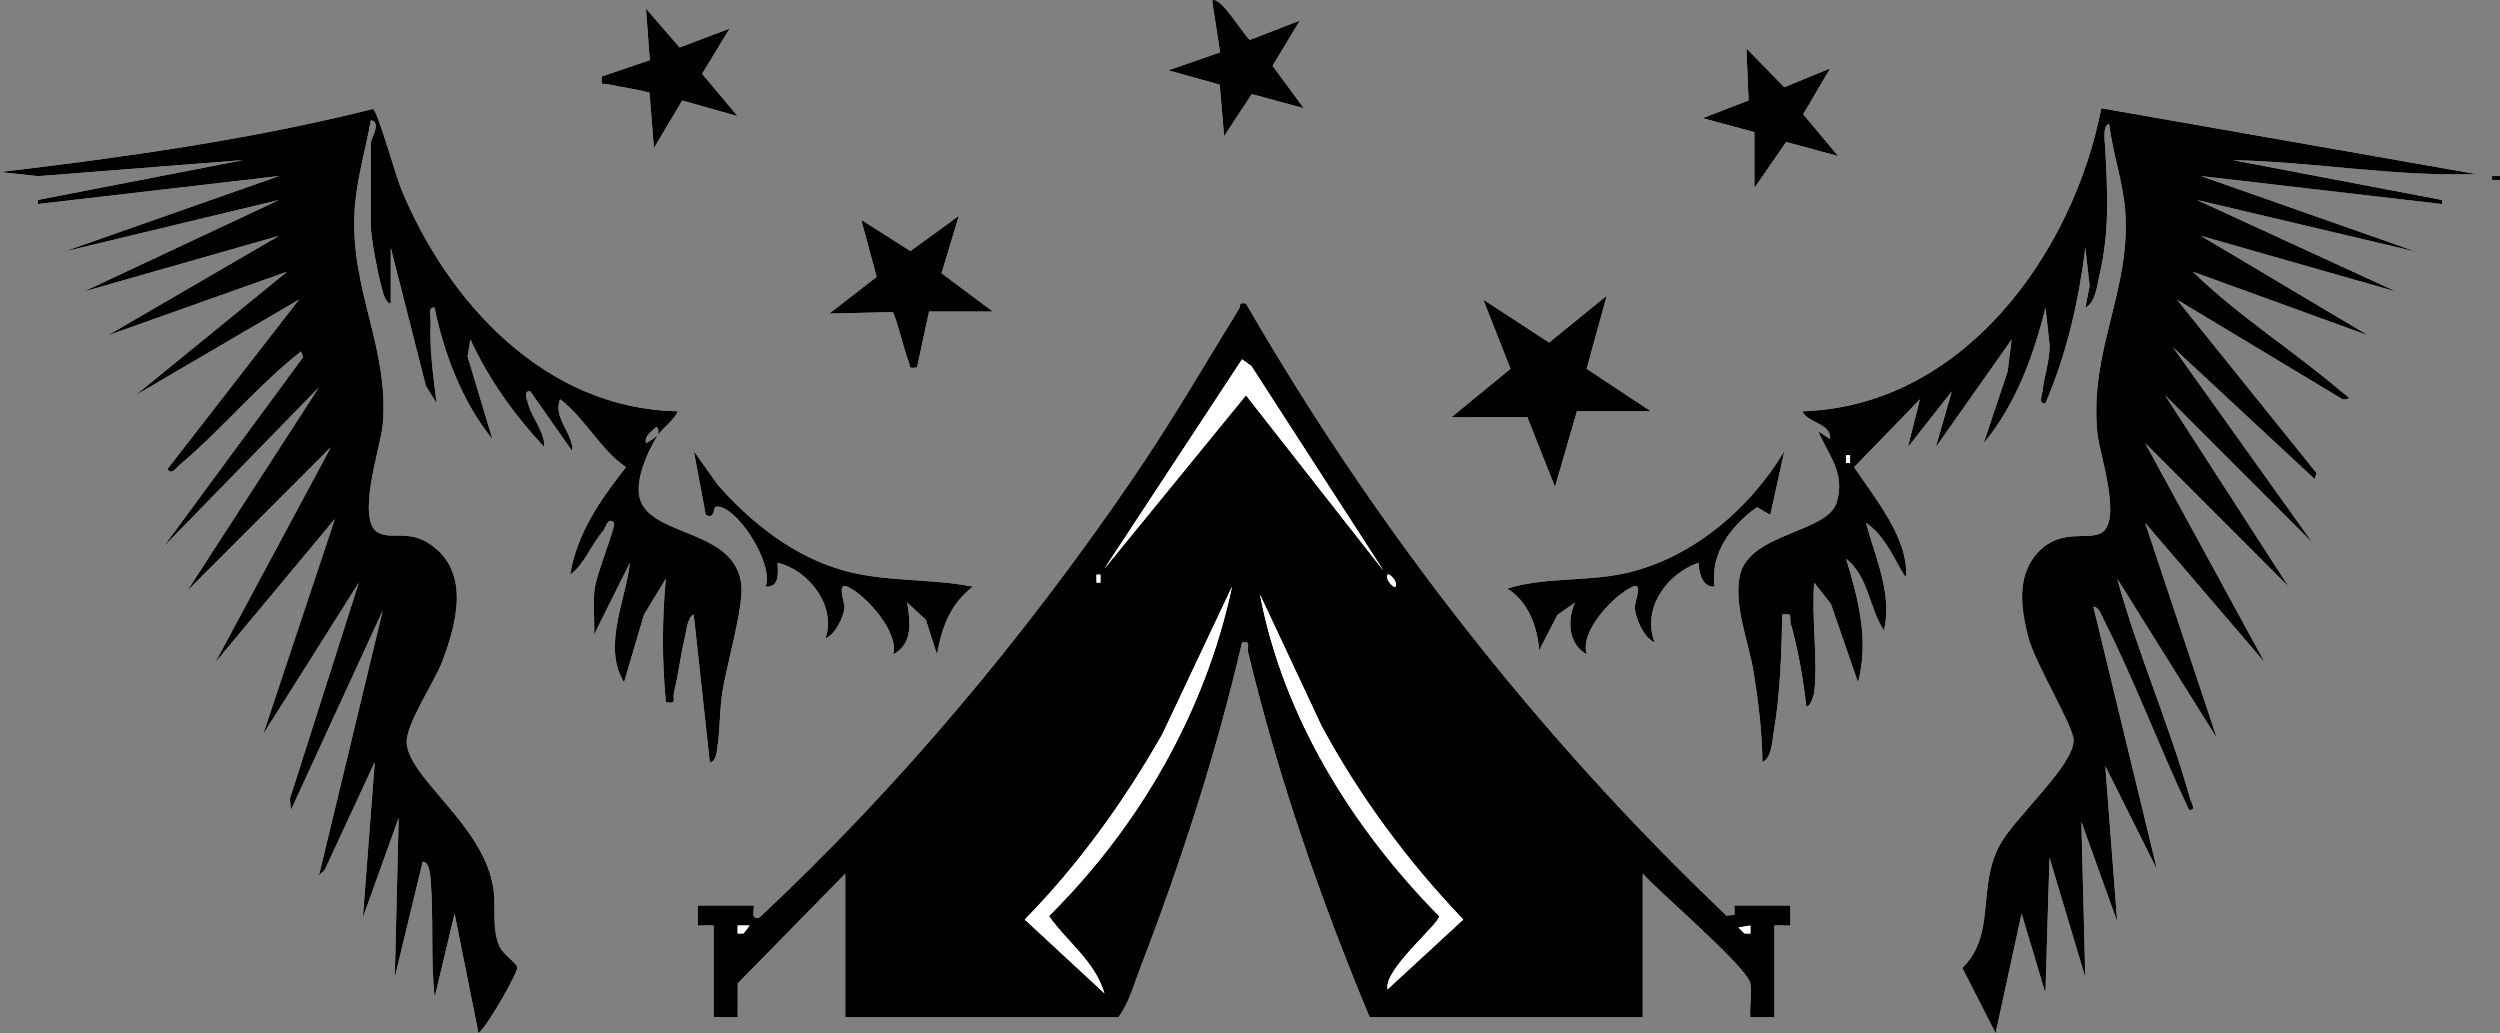 <svg xmlns="http://www.w3.org/2000/svg" id="Layer_2" viewBox="0 0 2506.9 1035.98"><rect x="0" y="0" width="2506.9" height="1035.98" fill="#808080" stroke="none"/><defs><style>.cls-1{fill:#fff;}</style></defs><g id="Layer_1-2"><path class="cls-1" d="M1303.43,20.62l-50.08,19.38c-6.6-4.88-30.21-45.51-37.88-39.37l8.03,51.88-51.99,18.02,51.59,14.37,4.41,51.61,27.75-42.15,52.14,14.17-31.32-42.58,27.36-45.33ZM731.67,28.62l-50.15,19-33.77-39.02,3.88,51.71-47.89,16.3c-1.01,10.53-.24,6.47,5.96,7.88,13.67,3.1,28.07,4.61,41.6,8.46l4.45,55.55,28.33-47.72,55.59,15.72-35.59-42.49,27.59-45.38ZM1759.24,132.52v55.97l31.82-46.09,52.15,14.07-35.03-41.89,27.03-45.98-46.03,18.87-37.89-38.9,2.13,52.15-46.13,17.79,51.96,14.01ZM659.7,436.34c4.2-6.56,16.7-15.33,19.99-23.95-132.47-2.12-230.73-108.82-277.82-223.97-4.83-11.8-23.69-78.73-27.9-79.17C251.58,139.98,125.46,157.58,0,172.53l38.13,4.12,205.73-16.11-205.91,39.98.08,4.09,241.82-28.08L63.98,252.41l215.86-51.89-195.87,91.88,195.87-55.9-171.88,99.86,179.9-63.88-151.93,123.85,163.89-95.9-131.88,169.92c3.99,6.5,8.84-1.33,12.01-3.99,41.48-34.78,78.87-80.34,121.94-113.94l1.95,5.93-139.87,189.94,155.86-159.9-131.87,203.88,143.86-143.91-115.88,215.85,119.87-143.87-71.89,215.83,95.88-151.87-69.09,216.72,1.11,11.1,91.97-199.83-63.98,265.78,5.93-6,50.05-107.87-11.91,155.87,35.9-99.9-3.92,159.87,27.99-115.89c6.74.03,7.61,13.31,7.98,17.95,3.1,38.72-.09,79.1,4.02,117.93l20-83.91,23.98,119.9c8.84-6.93,39.31-60.05,38.85-66.02-.32-4.06-14.11-12.74-17.83-20.99-7.95-17.67-3.33-39.29-6.1-57.87-9.44-63.47-83.24-108.96-86.87-145.32-1.86-18.66,27.97-61.74,36.02-83.48,14.1-38.11,27.68-88.41-11.93-116.18-21.59-15.13-38.25-4.83-52.21-11.77-23.64-11.75,2.12-86.84,4.01-108.07,6.91-77.75-33.13-135.52-28.12-216,1.9-30.46,10.93-59.94,16.23-89.73,11.08,1.73-.04,19.31-.04,21.96v83.95c0,11.35,6.59,45.54,9.95,58.01,1.4,5.2,3.79,19.21,10.05,19.94v-55.97l35.25,138.65,10.75,17.24c-3.4-28.15-7.22-53.07-6.02-81.97.2-4.85-3.02-14.86,3.96-13.93,9.15,45.39,28.18,95.61,58.04,131.88l-24.97-82.98,2.91-16.92c17.91,39.33,44.54,76.44,74.04,107.89.57-15.4-12.21-28.41-16.28-43.72-1.04-3.92-5.11-13.18,2.21-12.2l42.05,59.92c1.7-17.2-19.92-33.77-12.03-51.93,25.24,19.38,40.99,51.4,65.99,68.03-25.08,31.92-49.49,66.52-55.94,107.85,15.1-11.4,20.7-30.04,33.54-44.47,1.51-1.7,4.4-14.6,10.38-7.48,2.23,2.65-17.78,51.74-19.48,66.43-1.75,15.03.14,30.42-.45,45.46l35.9-71.94c-4.24,37.98-27.82,84.24-5.94,119.91l20.05-67.86,21.87-36.04c-3.81,41.66-3.93,82.23.06,123.89,12.04,1.95,6.42-2.95,8.08-9.69,4.34-17.56,6.4-35.88,10.61-53.53,1.53-6.43,2.83-22.54,9.24-24.69l16.07,147.87c6,.61,6.94-10.19,7.59-14.32,2.66-16.9,2.27-37.56,4.93-55.05,4.12-27.06,21.48-85.93,19.17-108.06-5.74-55.13-85.57-48.14-100.69-83.44-8-18.68,6.7-50.85,16.97-66.92-.35.63-11.51,8.56-11.96,7.99-1.63-7.62,5.13-10.78,9.98-15.97,3.28-.51,2.55,6.97,1.98,7.98ZM1819.21,694.19c3.93-34.22-2.9-74.95,0-109.94l16.75,21.23,27.18,78.68c11.23-41.35.31-84.07-11.91-123.9,22.55,17.68,23.02,49.31,37.96,71.94,8.62-37.23-8.79-72.84-17.97-107.91,16.06,10.5,25.79,30.49,35.03,46.95,5.11,9.1,5.5,8.41,5.05-1.03-1.69-35.18-33.1-73.55-52.07-101.81l65.96-68.02-12.03,47.93,44.02-55.93-16.03,55.93,76.01-107.9-3.97,32-24.05,71.9c31.84-37.94,50.29-88.25,62.04-135.88l4.14,38.14c.02,15.29-5.36,29.98-7.05,44.95-.5,4.38-4.62,13.65,2.81,12.79,21.35-49.33,33.37-102.48,40.07-155.86l4.22,38.22-4.22,21.72c10.08-4.94,11.65-21.83,14-31.94,10.62-45.72,8.19-84.29,5.77-129.78-.25-4.66-2.79-22.16,4.14-22.15,3.28,28.15,13.79,57.94,15.97,85.99,6.27,80.7-35.98,138.85-27.89,223.77,1.91,20.03,25.39,87.5,4.02,100.03-13.08,7.67-39.47-4.52-62.03,17.93-23.81,23.7-18.68,58.28-11.11,87.07,6.91,26.32,45.33,89.13,45.34,102.82.02,25.79-60.26,78.61-74.43,105.71-22.6,43.22-3.07,89.43-37.18,122.72l33.38,65.37,26.05-119.89,23.9,79.91,4.08-135.88,35.9,119.89-3.92-155.87,35.9,99.9-11.91-155.87,51.9,103.9-63.9-263.82c6.16.99,7.55,7.44,9.9,12.05,31.24,61.35,56.3,129.43,86.07,191.8,7.73.9,2.17-7.29,1.11-11.1-20.54-73.66-52.89-146.62-73.1-220.71l99.89,159.86-71.89-215.85,119.87,139.91-119.87-219.87,143.86,143.91-123.87-191.88,147.86,147.91-139.86-195.88,141.92,131.9,1.95-5.92-139.91-173.91,165.99,99.86c12.26.53,2.76-4.25-.76-7.26-48.44-41.5-103.86-76.07-149.24-120.58l175.9,63.89-167.9-99.87,195.89,55.9-199.86-91.88,219.86,51.89-215.87-75.88,241.82,28.08.07-4.09-209.9-39.99c81.36,1.76,162.78,16.81,243.92,13.95l-375.86-65.97c-28.41,145.94-138.84,299.15-299.9,303.87,6.39,12.55,29,11.71,27.95,27.94l-11.92-7.99c9.89,23.68,28.06,42.55,18.2,72.22-9.75,29.35-86.62,30.37-96.48,71.41-7.21,29.99,8.7,67.91,13.64,98.86,4.69,29.36,8.35,59.5,8.67,89.31,9.53-4.19,9.75-21.17,11.39-30.54,6.53-37.22,7.75-79.61,8.58-117.35,11.5-1.92,6.6,2.51,8.51,9.25,7.31,25.79,12.56,55.92,15.5,82.66,4.25,1.49,7.77-12.37,7.96-13.97ZM2506.9,176.53h-7.96v3.92h7.96v-3.92ZM931.59,312.41h63.97l-51.46-38.39,17.43-57.59-48.6,35.34-49.28-31.3,15.43,57.14-47.43,36.82,63.4-1.44c2.78,1.78,12.66,42.03,16.16,49.77,2.14,4.71-1.91,7.22,8.36,5.64l12.02-55.98ZM1581.31,412.35h73.97l-64.29-42.57,20.27-73.37-57.87,47.04-66.03-43.01,27.35,69.34-59.31,48.58,76.11-.19,27.78,70.1,22.04-75.93ZM755.66,908.06h-55.98l-.03,20.01,16.03-.02v91.95l24.01.02.07-33.92,107.86-110.02v143.92h273.88c10.64-14.15,15.67-33.3,22.07-49.89,40.8-105.8,76.25-215.39,101.92-325.91,9.52-1.71,4.74,4.4,6.04,9.78,30.02,125.13,72.49,247.47,121.87,366.02h273.88v-143.92c16.55,18.67,104.74,93.59,107.86,110.02,1.95,10.28-1.06,23.18.07,33.92l24.01-.02v-91.95l16.03.02-.03-20.01h-55.98l.08,9.27-8.13.79c-189.03-179.88-351.23-387.67-481.78-613.73-7.95-1.57-5,2.04-6.92,5.17-35.57,57.88-69.26,115.89-107.73,172.02-108.67,158.57-232.9,307.22-373.16,438.44-10.49,2.95-4.12-10.18-5.94-11.96ZM975.56,588.29c-42.87-8.52-87.56-4.4-129.72-16.26-50.34-14.16-92.12-47.41-126.08-85.81l-24.04-33.87,11.98,63.92c9.89,5.02,7.12-7.8,10.02-8.17,20.39-2.64,58.81,57.5,49.96,80.13,14.31.89,12.46-13.87,11.99-23.95,31.67,7.59,59.33,43.79,48,75.93,9.93-4.16,18.19-21.17,19.12-30.93.45-4.69-8.08-25.64,2.78-21,18.02,7.7,52.19,45.33,46.07,67.93,20.23-10.82,17.16-32.95,13.99-52.01l18.76,17.22,11.13,34.76c5.05-27.48,13.18-50.3,36.03-67.89ZM1775.19,516.29l14.06-63.94c-34.48,58.04-93.62,108.44-161.06,122.8-38.36,8.17-80.14,3.49-116.83,15.08,20.76,12.31,30.55,38.79,32.01,61.96l18.31-35.6,17.63-12.31c-7.83,17.24-6.96,41.95,11.96,51.93-8.26-22.88,28.23-60.57,46.09-67.91,10.74-4.42,1.49,14.95,2.01,21.42.88,10.99,8.9,29.62,19.88,34.5-13.19-33.81,12.04-68.93,43.99-79.95.38,9.73,3.51,24.83,16,23.97-4.54-33.55,16.93-61.5,42.58-79.61l13.37,7.67Z"></path><path d="M755.66,908.06c1.82,1.78-4.55,14.91,5.94,11.96,140.27-131.22,264.49-279.88,373.16-438.44,38.47-56.13,72.16-114.14,107.73-172.02,1.92-3.12-1.03-6.74,6.92-5.17,130.55,226.06,292.75,433.85,481.78,613.73l8.13-.79-.08-9.27h55.98l.03,20.01-16.03-.02v91.95l-24.01.02c-1.12-10.73,1.89-23.63-.07-33.92-3.12-16.43-91.32-91.35-107.86-110.02v143.92h-273.88c-49.38-118.55-91.85-240.89-121.87-366.02-1.29-5.38,3.49-11.49-6.04-9.78-25.67,110.52-61.12,220.1-101.92,325.91-6.4,16.6-11.42,35.74-22.07,49.89h-273.88v-143.92l-107.86,110.02-.07,33.92-24.01-.02v-91.95l-16.03.02.03-20.01h55.98ZM1387.35,572.26l-132.57-205.22-9.29-6.7-138.02,209.88,141.94-173.85,137.95,175.89ZM1103.47,584.23v-7.95h-3.92v7.95h3.92ZM1399.35,588.25c2.67-5.01-6.4-13.93-7.92-11.99-2.67,5.01,6.4,13.93,7.92,11.99ZM1107.47,996.01c-9.66-32.19-37.21-51.29-55.65-77.4,90.63-89.96,156.79-204.75,183.6-330.33l-69.85,147.97c-38.39,67.25-83.67,130.53-137.96,185.8l79.86,73.96ZM1391.43,992.01l75.85-69.96c-55.63-58.11-103.65-122.97-141.95-193.8l-61.85-131.99c23.31,122.71,92.78,234.26,179.59,322.34,1.24,7.12-55.94,53.47-51.65,73.41ZM751.66,928.09l-11.97-.02v7.95s5.92-.02,5.92-.02l6.06-7.92ZM1755.22,928.07l-11.95,1.96,6.04,5.98,5.92.02v-7.95Z"></path><path d="M659.7,436.34c-10.28,16.06-24.97,48.24-16.97,66.92,15.12,35.3,94.94,28.31,100.69,83.44,2.31,22.13-15.05,81-19.17,108.06-2.66,17.48-2.28,38.15-4.93,55.05-.65,4.13-1.59,14.93-7.59,14.32l-16.07-147.87c-6.4,2.15-7.7,18.26-9.24,24.69-4.21,17.65-6.26,35.96-10.61,53.53-1.67,6.74,3.95,11.64-8.08,9.69-3.99-41.66-3.87-82.23-.06-123.89l-21.87,36.04-20.05,67.86c-21.88-35.67,1.69-81.93,5.94-119.91l-35.9,71.94c.59-15.04-1.29-30.43.45-45.46,1.71-14.69,21.71-63.78,19.48-66.43-5.98-7.12-8.87,5.78-10.38,7.48-12.85,14.43-18.44,33.06-33.54,44.47,6.45-41.32,30.86-75.92,55.94-107.85-25-16.63-40.75-48.65-65.99-68.03-7.89,18.16,13.73,34.73,12.03,51.93l-42.05-59.92c-7.32-.98-3.25,8.28-2.21,12.2,4.07,15.31,16.85,28.31,16.28,43.72-29.5-31.45-56.13-68.56-74.04-107.89l-2.91,16.92,24.97,82.98c-29.86-36.27-48.89-86.49-58.04-131.88-6.98-.93-3.76,9.08-3.96,13.93-1.2,28.9,2.62,53.82,6.02,81.97l-10.75-17.24-35.25-138.65v55.97c-6.25-.73-8.64-14.74-10.05-19.94-3.36-12.47-9.95-46.66-9.95-58.01v-83.95c0-2.66,11.13-20.23.04-21.96-5.3,29.79-14.33,59.27-16.23,89.73-5.01,80.48,35.03,138.25,28.12,216-1.89,21.23-27.65,96.32-4.01,108.07,13.96,6.93,30.62-3.37,52.21,11.77,39.61,27.77,26.03,78.08,11.93,116.18-8.05,21.75-37.88,64.82-36.02,83.48,3.63,36.36,77.43,81.86,86.87,145.32,2.76,18.58-1.85,40.2,6.1,57.87,3.72,8.26,17.51,16.94,17.83,20.99.46,5.97-30.01,59.09-38.85,66.02l-23.98-119.9-20,83.91c-4.11-38.83-.92-79.21-4.02-117.93-.37-4.64-1.23-17.91-7.98-17.95l-27.99,115.89,3.92-159.87-35.9,99.9,11.91-155.87-50.05,107.87-5.93,6,63.98-265.78-91.97,199.83-1.11-11.1,69.09-216.72-95.88,151.87,71.89-215.83-119.87,143.87,115.88-215.85-143.86,143.91,131.87-203.88-155.86,159.9,139.87-189.94-1.95-5.93c-43.07,33.6-80.45,79.16-121.94,113.94-3.17,2.66-8.01,10.49-12.01,3.99l131.88-169.92-163.89,95.9,151.93-123.85-179.9,63.88,171.88-99.86-195.87,55.9,195.87-91.88-215.86,51.89,215.87-75.88-241.82,28.08-.08-4.09,205.91-39.98-205.73,16.11L0,172.53c125.46-14.95,251.58-32.55,373.97-63.28,4.2.44,23.07,67.37,27.9,79.17,47.09,115.15,145.35,221.85,277.82,223.97-3.29,8.62-15.8,17.39-19.99,23.95.57-1.01,1.3-8.48-1.98-7.98-4.85,5.19-11.6,8.35-9.98,15.97.44.57,11.6-7.37,11.96-7.99Z"></path><path d="M1819.21,694.19c-.18,1.6-3.71,15.47-7.96,13.97-2.94-26.74-8.19-56.87-15.5-82.66-1.91-6.74,2.99-11.17-8.51-9.25-.83,37.74-2.05,80.13-8.58,117.35-1.64,9.37-1.86,26.36-11.39,30.54-.32-29.81-3.98-59.95-8.67-89.31-4.94-30.94-20.84-68.86-13.64-98.86,9.86-41.04,86.72-42.07,96.48-71.41,9.86-29.67-8.31-48.54-18.2-72.22l11.92,7.99c1.05-16.23-21.55-15.39-27.95-27.94,161.06-4.72,271.48-157.93,299.9-303.87l375.86,65.97c-81.13,2.86-162.56-12.19-243.92-13.95l209.9,39.99-.07,4.09-241.82-28.08,215.87,75.88-219.86-51.89,199.86,91.88-195.89-55.9,167.9,99.87-175.9-63.89c45.38,44.51,100.81,79.08,149.24,120.58,3.51,3.01,13.02,7.79.76,7.26l-165.99-99.86,139.91,173.91-1.95,5.92-141.92-131.9,139.86,195.88-147.86-147.91,123.87,191.88-143.86-143.91,119.87,219.87-119.87-139.91,71.89,215.85-99.89-159.86c20.21,74.09,52.56,147.04,73.1,220.71,1.06,3.81,6.62,11.99-1.11,11.1-29.77-62.37-54.83-130.45-86.07-191.8-2.35-4.61-3.74-11.06-9.9-12.05l63.9,263.82-51.9-103.9,11.91,155.87-35.9-99.9,3.92,155.87-35.9-119.89-4.08,135.88-23.9-79.91-26.05,119.89-33.38-65.37c34.11-33.29,14.58-79.5,37.18-122.72,14.17-27.1,74.45-79.92,74.43-105.71-.01-13.69-38.43-76.5-45.34-102.82-7.56-28.8-12.7-63.37,11.11-87.07,22.56-22.45,48.95-10.26,62.03-17.93,21.37-12.53-2.11-80-4.02-100.03-8.09-84.92,34.16-143.07,27.89-223.77-2.18-28.04-12.69-57.84-15.97-85.99-6.93,0-4.39,17.49-4.14,22.15,2.43,45.48,4.86,84.05-5.77,129.78-2.35,10.11-3.92,27-14,31.94l4.22-21.72-4.22-38.22c-6.7,53.38-18.73,106.52-40.07,155.86-7.43.86-3.31-8.41-2.81-12.79,1.69-14.97,7.07-29.67,7.05-44.95l-4.14-38.14c-11.75,47.62-30.2,97.93-62.04,135.88l24.05-71.9,3.97-32-76.01,107.9,16.03-55.93-44.02,55.93,12.03-47.93-65.96,68.02c18.97,28.26,50.39,66.63,52.07,101.81.45,9.44.06,10.13-5.05,1.03-9.24-16.45-18.97-36.45-35.03-46.95,9.19,35.08,26.59,70.69,17.97,107.91-14.94-22.62-15.41-54.26-37.96-71.94,12.21,39.83,23.14,82.54,11.91,123.9l-27.18-78.68-16.75-21.23c-2.9,34.98,3.93,75.71,0,109.94ZM1855.15,464.3v-7.95h-3.92v7.95h3.92Z"></path><polygon points="1581.31 412.35 1559.28 488.28 1531.5 418.18 1455.39 418.37 1514.7 369.79 1487.35 300.46 1553.39 343.46 1611.26 296.42 1590.99 369.79 1655.28 412.35 1581.31 412.35"></polygon><path d="M975.56,588.29c-22.85,17.59-30.98,40.41-36.03,67.89l-11.13-34.76-18.76-17.22c3.16,19.05,6.23,41.19-13.99,52.01,6.12-22.6-28.05-60.23-46.07-67.93-10.86-4.64-2.33,16.31-2.78,21-.93,9.76-9.2,26.77-19.12,30.93,11.34-32.14-16.33-68.35-48-75.93.46,10.07,2.32,24.83-11.99,23.95,8.85-22.63-29.56-82.77-49.96-80.13-2.9.38-.13,13.19-10.02,8.17l-11.98-63.92,24.04,33.87c33.96,38.4,75.75,71.66,126.08,85.81,42.16,11.85,86.85,7.74,129.72,16.26Z"></path><path d="M1775.19,516.29l-13.37-7.67c-25.65,18.11-47.12,46.06-42.58,79.61-12.49.87-15.63-14.23-16-23.97-31.94,11.02-57.18,46.14-43.99,79.95-10.98-4.88-19-23.51-19.88-34.5-.52-6.47,8.73-25.84-2.01-21.42-17.85,7.35-54.35,45.03-46.09,67.91-18.92-9.98-19.79-34.69-11.96-51.93l-17.63,12.31-18.31,35.6c-1.46-23.17-11.25-49.65-32.01-61.96,36.69-11.59,78.47-6.91,116.83-15.08,67.44-14.36,126.58-64.77,161.06-122.8l-14.06,63.94Z"></path><path d="M931.59,312.41l-12.02,55.98c-10.26,1.59-6.22-.93-8.36-5.64-3.51-7.73-13.38-47.98-16.16-49.77l-63.4,1.44,47.43-36.82-15.43-57.14,49.28,31.3,48.6-35.34-17.43,57.59,51.46,38.39h-63.97Z"></path><path d="M1303.43,20.62l-27.36,45.33,31.32,42.58-52.14-14.17-27.75,42.15-4.41-51.61-51.59-14.37,51.99-18.02-8.03-51.88c7.67-6.15,31.29,34.49,37.88,39.37l50.08-19.38Z"></path><path d="M731.67,28.62l-27.59,45.38,35.59,42.49-55.59-15.72-28.33,47.72-4.45-55.55c-13.53-3.84-27.93-5.35-41.6-8.46-6.19-1.41-6.97,2.65-5.96-7.88l47.89-16.3-3.88-51.71,33.77,39.02,50.15-19Z"></path><polygon points="1759.24 132.52 1707.28 118.5 1753.41 100.71 1751.28 48.57 1789.17 87.46 1835.2 68.59 1808.17 114.57 1843.2 156.46 1791.05 142.4 1759.24 188.48 1759.24 132.52"></polygon><rect x="2498.94" y="176.53" width="7.96" height="3.92"></rect><path class="cls-1" d="M1391.43,992.01c-4.29-19.94,52.89-66.29,51.65-73.41-86.82-88.08-156.29-199.63-179.59-322.34l61.85,131.99c38.3,70.83,86.32,135.69,141.95,193.8l-75.85,69.96Z"></path><path class="cls-1" d="M1107.47,996.01l-79.86-73.96c54.29-55.27,99.57-118.55,137.96-185.8l69.85-147.97c-26.81,125.58-92.97,240.37-183.6,330.33,18.43,26.11,45.98,45.22,55.65,77.4Z"></path><polygon class="cls-1" points="1387.35 572.26 1249.41 396.37 1107.47 570.22 1245.49 360.34 1254.79 367.04 1387.35 572.26"></polygon><polygon class="cls-1" points="751.66 928.09 745.6 936 739.69 936.02 739.69 928.07 751.66 928.09"></polygon><polygon class="cls-1" points="1755.22 928.07 1755.22 936.02 1749.3 936 1743.26 930.03 1755.22 928.07"></polygon><path class="cls-1" d="M1399.35,588.25c-1.52,1.94-10.58-6.98-7.92-11.99,1.52-1.94,10.58,6.98,7.92,11.99Z"></path><rect class="cls-1" x="1099.56" y="576.27" width="3.92" height="7.95"></rect><rect class="cls-1" x="1851.24" y="456.35" width="3.92" height="7.95"></rect></g></svg>